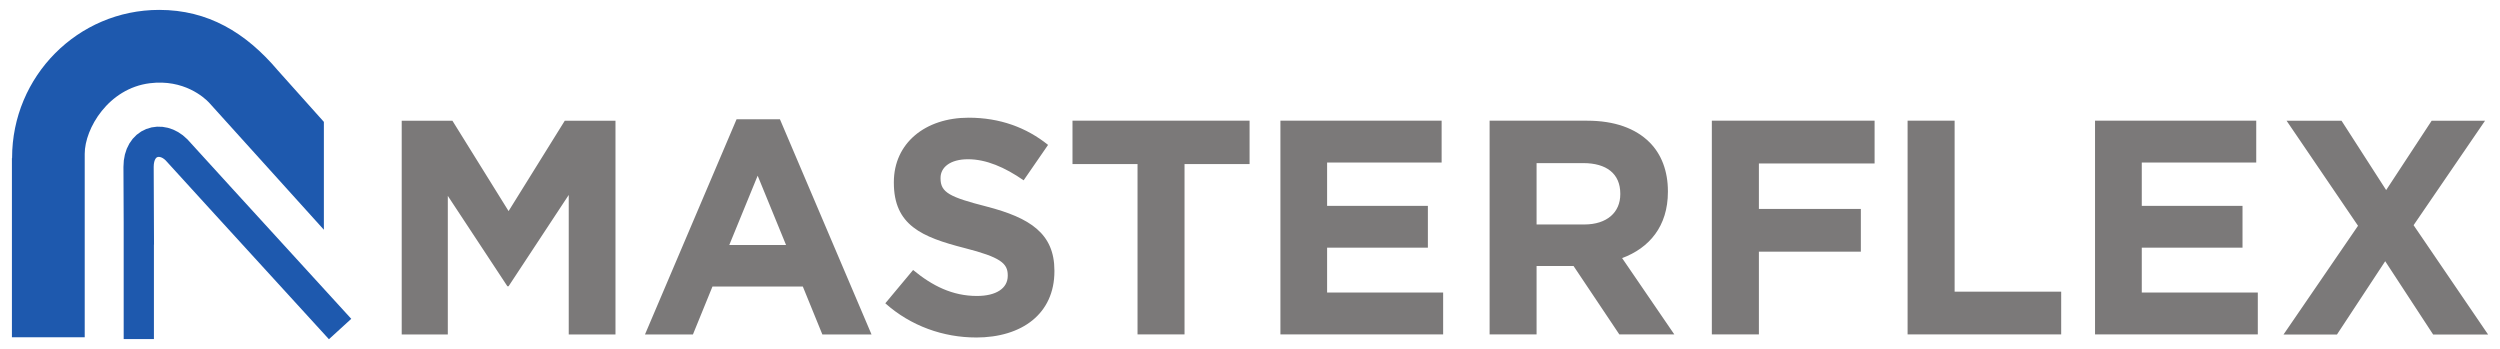 <?xml version="1.0" encoding="utf-8"?>
<svg xmlns="http://www.w3.org/2000/svg" height="143" id="svg4015" version="1.1" viewBox="-0.352 -0.352 88.794 12.42" width="1024">
  <defs id="defs4017"/>
  <path d="m 13.867,11.547 1.64,0 0,-4.931 2.119,3.215 0.043,0 2.14,-3.248 0,4.964 1.663,0 0,-7.604 -1.804,0 -1.999,3.215 -1.998,-3.215 -1.804,0 0,7.604 z m 8.654,0 1.706,0 0.695,-1.705 3.215,0 0.695,1.705 1.749,0 -3.259,-7.657 -1.542,0 -3.259,7.657 z m 2.999,-3.183 1.01,-2.466 1.01,2.466 -2.02,0 z m 8.776,3.291 c 1.64,0 2.791,-0.848 2.791,-2.357 l 0,-0.021 c 0,-1.325 -0.869,-1.88 -2.411,-2.281 -1.314,-0.336 -1.64,-0.5 -1.64,-1 l 0,-0.021 c 0,-0.369 0.336,-0.662 0.978,-0.662 0.641,0 1.304,0.282 1.978,0.75 l 0.869,-1.26 c -0.771,-0.62 -1.716,-0.968 -2.825,-0.968 -1.552,0 -2.661,0.912 -2.661,2.292 l 0,0.021 c 0,1.51 0.989,1.934 2.52,2.325 1.271,0.325 1.532,0.542 1.532,0.966 l 0,0.022 c 0,0.445 -0.412,0.716 -1.097,0.716 -0.869,0 -1.586,-0.359 -2.27,-0.924 l -0.989,1.185 c 0.912,0.814 2.075,1.216 3.226,1.216 m 5.746,-0.109 1.673,0 0,-6.061 2.314,0 0,-1.542 -6.3,0 0,1.542 2.314,0 0,6.061 z m 5.084,0 5.789,0 0,-1.489 -4.128,0 0,-1.596 3.585,0 0,-1.488 -3.585,0 0,-1.542 4.074,0 0,-1.489 -5.735,0 0,7.604 z m 7.44,0 1.673,0 0,-2.434 1.315,0 1.629,2.434 1.956,0 -1.857,-2.715 c 0.966,-0.359 1.629,-1.13 1.629,-2.357 l 0,-0.022 c 0,-0.716 -0.228,-1.314 -0.651,-1.738 -0.5,-0.5 -1.25,-0.771 -2.216,-0.771 l -3.476,0 0,7.604 z m 1.673,-3.91 0,-2.184 1.663,0 c 0.815,0 1.315,0.369 1.315,1.086 l 0,0.021 c 0,0.641 -0.468,1.076 -1.282,1.076 l -1.695,0 z m 6.235,3.91 1.674,0 0,-2.944 3.627,0 0,-1.521 -3.627,0 0,-1.617 4.116,0 0,-1.521 -5.79,0 0,7.604 z m 6.964,0 5.464,0 0,-1.521 -3.791,0 0,-6.082 -1.673,0 0,7.604 z m 6.669,0 5.79,0 0,-1.489 -4.128,0 0,-1.596 3.584,0 0,-1.488 -3.584,0 0,-1.542 4.072,0 0,-1.489 -5.735,0 0,7.604 z M 86.082,3.944 84.464,6.41 82.877,3.944 l -1.955,0 2.541,3.736 -2.65,3.868 1.901,0 1.716,-2.607 1.705,2.607 1.955,0 -2.65,-3.889 2.541,-3.715 -1.9,0 z" id="path3788" style="fill:#7b7979;fill-opacity:1;fill-rule:nonzero;stroke:none"/>
  <path d="m 73.225,14.138 0,5.832 0.613,0 0,-5.832 -0.613,0 z m -25.521,0.119 0,0.68 0.703,0 0,-0.68 -0.703,0 z m -31.643,0.025 c -1.645,0 -2.826,1.31 -2.826,2.893 l 0,0.014 c 0,1.606 1.189,2.877 2.803,2.877 1.015,0 1.654,-0.391 2.236,-0.982 l -0.414,-0.408 c -0.535,0.511 -1.038,0.807 -1.805,0.807 -1.23,0 -2.166,-1.013 -2.166,-2.307 l 0,-0.018 c 0,-1.286 0.927,-2.293 2.166,-2.293 0.759,0 1.285,0.32 1.756,0.768 l 0.432,-0.465 c -0.559,-0.527 -1.167,-0.885 -2.182,-0.885 z m 46.26,0.096 2.404,5.631 0.559,0 2.404,-5.631 -0.68,0 -1.996,4.816 -1.988,-4.816 -0.703,0 z m -17.627,0.215 0,1.246 -0.574,0 0,0.543 0.574,0 0,2.494 c 0,0.839 0.504,1.166 1.166,1.166 0.296,0 0.528,-0.065 0.744,-0.178 l 0,-0.527 c -0.216,0.104 -0.391,0.145 -0.6,0.145 -0.415,0 -0.695,-0.183 -0.695,-0.686 l 0,-2.414 1.311,0 0,-0.543 -1.311,0 0,-1.246 -0.615,0 z m -23.396,1.158 c -1.246,0 -2.156,0.99 -2.156,2.156 l 0,0.018 c 0,1.166 0.902,2.141 2.141,2.141 1.246,0 2.164,-0.991 2.164,-2.158 l 0,-0.014 c 0,-1.166 -0.911,-2.143 -2.148,-2.143 z m 5.418,0 c -0.711,0 -1.143,0.36 -1.414,0.807 l 0,-0.719 -0.615,0 0,4.131 0.615,0 0,-2.365 c 0,-0.775 0.528,-1.295 1.238,-1.295 0.728,0 1.143,0.48 1.143,1.246 l 0,2.414 0.615,0 0,-2.564 c 0,-0.983 -0.583,-1.654 -1.582,-1.654 z m 5.064,0 c -0.71,0 -1.14,0.36 -1.412,0.807 l 0,-0.719 -0.615,0 0,4.131 0.615,0 0,-2.365 c 0,-0.775 0.527,-1.295 1.238,-1.295 0.726,0 1.143,0.48 1.143,1.246 l 0,2.414 0.615,0 0,-2.564 c 0,-0.983 -0.585,-1.654 -1.584,-1.654 z m 4.771,0 c -1.143,0 -1.98,0.958 -1.98,2.148 l 0,0.018 c 0,1.278 0.926,2.148 2.061,2.148 0.782,0 1.286,-0.312 1.701,-0.775 l -0.383,-0.344 c -0.336,0.351 -0.733,0.584 -1.301,0.584 -0.735,0 -1.368,-0.503 -1.455,-1.398 l 3.275,0 c 0.007,-0.071 0.008,-0.119 0.008,-0.199 0,-1.206 -0.703,-2.182 -1.926,-2.182 z m 5.014,0 c -1.206,0 -2.117,0.99 -2.117,2.156 l 0,0.018 c 0,1.159 0.911,2.141 2.117,2.141 0.775,0 1.271,-0.335 1.686,-0.799 l -0.391,-0.367 c -0.328,0.351 -0.735,0.615 -1.262,0.615 -0.864,0 -1.52,-0.712 -1.52,-1.607 l 0,-0.014 c 0,-0.887 0.64,-1.6 1.479,-1.6 0.559,0 0.926,0.279 1.254,0.623 l 0.408,-0.43 c -0.384,-0.407 -0.872,-0.736 -1.654,-0.736 z m 10.344,0 c -0.711,0 -1.143,0.36 -1.414,0.807 l 0,-0.719 -0.613,0 0,4.131 0.613,0 0,-2.365 c 0,-0.775 0.527,-1.295 1.238,-1.295 0.728,0 1.143,0.48 1.143,1.246 l 0,2.414 0.615,0 0,-2.564 c 0,-0.983 -0.583,-1.654 -1.582,-1.654 z m 4.709,0 c -0.983,0 -1.941,0.743 -1.941,1.949 l 0,0.016 c 0,1.19 0.95,1.934 1.941,1.934 0.759,0 1.262,-0.392 1.621,-0.871 l 0,0.488 c 0,0.966 -0.592,1.471 -1.502,1.471 -0.591,0 -1.119,-0.186 -1.59,-0.529 l -0.279,0.48 c 0.551,0.384 1.191,0.576 1.877,0.576 0.655,0 1.207,-0.185 1.574,-0.553 0.336,-0.336 0.527,-0.822 0.527,-1.461 l 0,-3.412 -0.615,0 0,0.744 c -0.336,-0.448 -0.838,-0.832 -1.613,-0.832 z m 25.539,0 c -1.143,0 -1.98,0.958 -1.98,2.148 l 0,0.018 c 0,1.278 0.926,2.148 2.061,2.148 0.782,0 1.286,-0.312 1.701,-0.775 l -0.383,-0.344 c -0.335,0.351 -0.736,0.584 -1.303,0.584 -0.735,0 -1.366,-0.503 -1.453,-1.398 l 3.275,0 c 0.007,-0.071 0.008,-0.119 0.008,-0.199 0,-1.206 -0.703,-2.182 -1.926,-2.182 z m 4.379,0.018 c -0.815,0 -1.406,0.47 -1.406,1.182 l 0,0.016 c 0,0.759 0.718,0.982 1.365,1.166 0.542,0.152 1.031,0.312 1.031,0.727 l 0,0.018 c 0,0.399 -0.359,0.654 -0.855,0.654 -0.486,0 -0.982,-0.192 -1.43,-0.527 l -0.311,0.438 c 0.464,0.376 1.118,0.609 1.709,0.609 0.823,0 1.471,-0.456 1.471,-1.238 l 0,-0.016 c 0,-0.744 -0.687,-0.992 -1.326,-1.184 -0.551,-0.168 -1.062,-0.32 -1.062,-0.711 l 0,-0.016 c 0,-0.343 0.311,-0.6 0.799,-0.6 0.4,0 0.839,0.153 1.223,0.4 l 0.277,-0.465 c -0.422,-0.28 -0.982,-0.453 -1.484,-0.453 z m -16.553,0.014 c -0.599,0 -1.046,0.136 -1.502,0.344 l 0.184,0.504 c 0.384,-0.176 0.766,-0.303 1.254,-0.303 0.775,0 1.23,0.383 1.23,1.125 l 0,0.145 c -0.367,-0.104 -0.742,-0.176 -1.27,-0.176 -1.046,0 -1.766,0.463 -1.766,1.334 l 0,0.016 c 0,0.846 0.774,1.285 1.541,1.285 0.728,0 1.207,-0.334 1.494,-0.709 l 0,0.623 0.592,0 0,-2.525 c 0,-0.527 -0.144,-0.926 -0.424,-1.205 -0.304,-0.304 -0.75,-0.457 -1.334,-0.457 z m -22.238,0.057 0,4.131 0.615,0 0,-4.131 -0.615,0 z m 27.57,0 0,2.564 c 0,0.983 0.585,1.652 1.584,1.652 0.711,0 1.132,-0.357 1.412,-0.805 l 0,0.719 0.607,0 0,-4.131 -0.607,0 0,2.365 c 0,0.775 -0.535,1.293 -1.238,1.293 -0.726,0 -1.141,-0.479 -1.141,-1.246 l 0,-2.412 -0.617,0 z m -38.779,0.432 c 0.824,0 1.255,0.655 1.318,1.406 l -2.66,0 c 0.08,-0.806 0.623,-1.406 1.342,-1.406 z m 45.605,0 c 0.823,0 1.255,0.655 1.318,1.406 l -2.66,0 c 0.079,-0.806 0.623,-1.406 1.342,-1.406 z m -60.859,0.023 c 0.871,0 1.533,0.727 1.533,1.613 l 0,0.018 c 0,0.871 -0.623,1.59 -1.518,1.59 -0.871,0 -1.525,-0.72 -1.525,-1.607 l 0,-0.014 c 0,-0.871 0.615,-1.6 1.51,-1.6 z m 35.455,0 c 0.782,0 1.518,0.551 1.518,1.398 l 0,0.016 c 0,0.83 -0.735,1.398 -1.518,1.398 -0.767,0 -1.43,-0.575 -1.43,-1.406 l 0,-0.016 c 0,-0.846 0.646,-1.391 1.43,-1.391 z m 13.207,1.582 c 0.504,0 0.911,0.088 1.215,0.176 l 0,0.4 c 0,0.655 -0.624,1.117 -1.383,1.117 -0.56,0 -1.039,-0.302 -1.039,-0.822 l 0,-0.016 c 0,-0.52 0.432,-0.855 1.207,-0.855 z" id="path3792" style="fill:#1e59ae;fill-opacity:1;fill-rule:nonzero;stroke:none"/>
  <path d="M 11.098,3.984 9.461,2.154 C 8.316,0.802 6.972,0 5.239,0 2.349,0 0.006,2.357 0.006,5.265 l 0,0.011 -0.006,0 0,6.37 2.59,0 0,-6.527 c 0,-0.896 0.84,-2.326 2.316,-2.51 1.21,-0.151 1.939,0.51 2.106,0.688 l 4.086,4.524" id="path3804" style="fill:#1e59ae;fill-opacity:1;fill-rule:nonzero;stroke:none"/>
  <path d="m 4.514,11.711 0,-3.899 0.001,0 -0.009,-2.228 c 0,-0.907 0.807,-1.147 1.347,-0.608 l 1.585,1.739 4.237,4.638" id="path3808" style="fill:none;stroke:#1e59ae;stroke-width:1.076;stroke-linecap:butt;stroke-linejoin:miter;stroke-miterlimit:50;stroke-dasharray:none;stroke-opacity:1"/>
</svg>